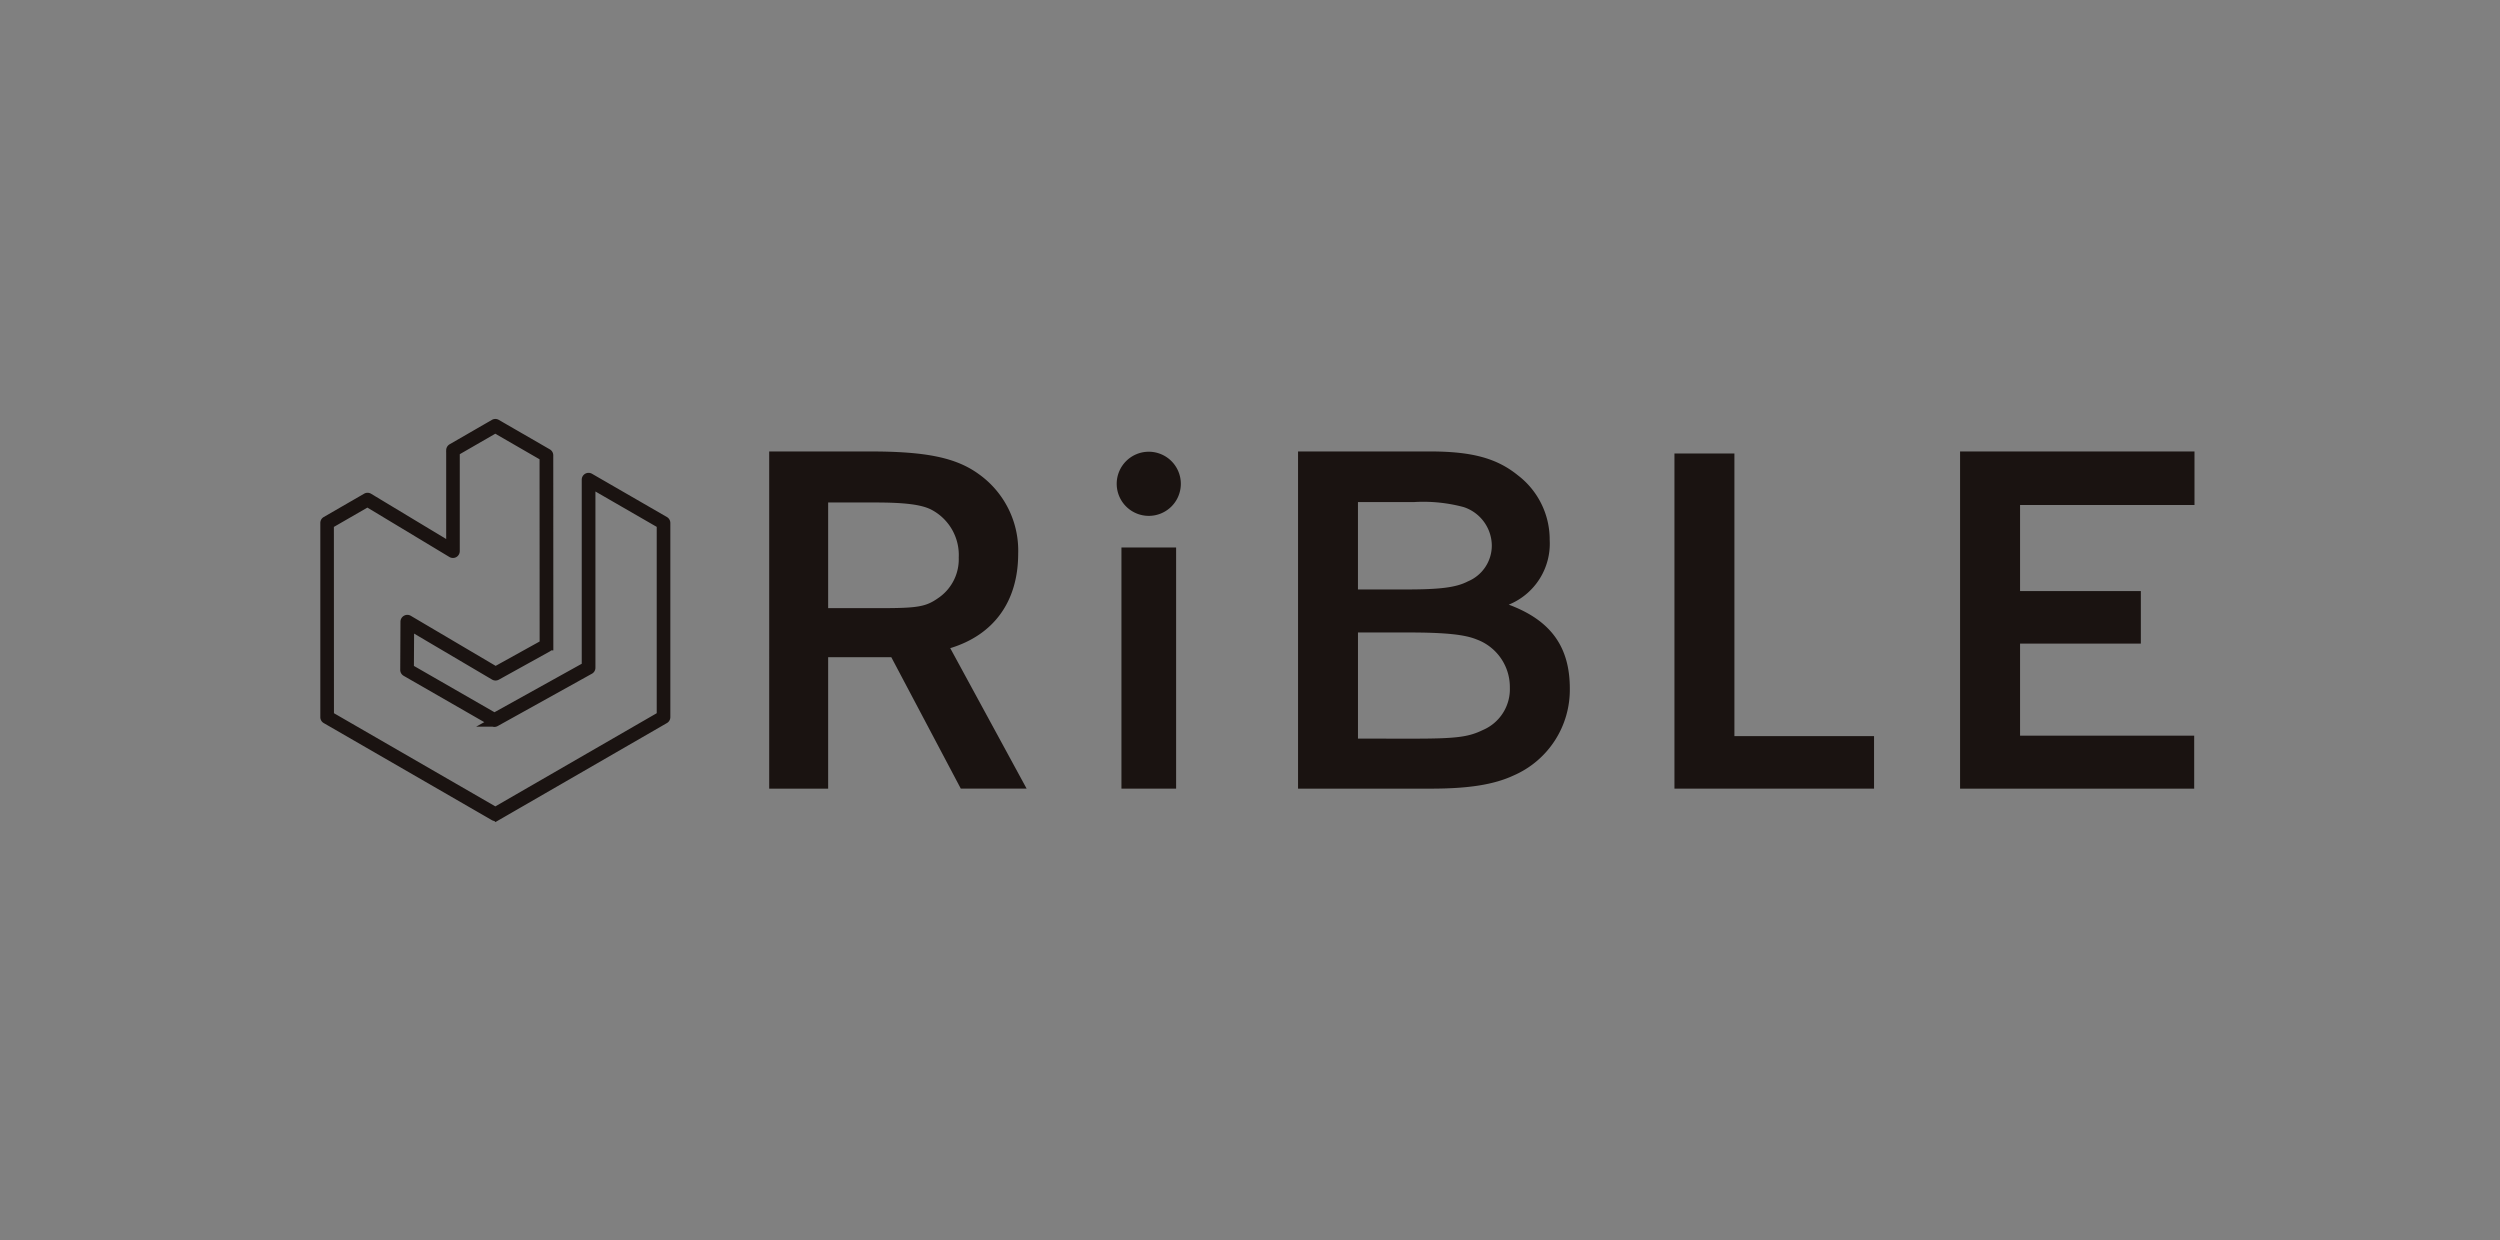 <svg xmlns="http://www.w3.org/2000/svg" width="252" height="125" viewBox="0 0 252 125">
  <rect x="0" y="0" width="252" height="125" fill="#808080" stroke="none"/>
  <g id="グループ_1487" data-name="グループ 1487" transform="translate(-207 -8691.5)">
    <rect id="長方形_1589" data-name="長方形 1589" width="252" height="125" transform="translate(207 8691.5)" fill="none"/>
    <g id="グループ_1486" data-name="グループ 1486" transform="translate(-188.537 7982.73)">
      <path id="パス_1928" data-name="パス 1928" d="M467.608,774.31v13.248h-5.943V753.57h10.167c5.622,0,8.668.611,10.97,2.292a9.457,9.457,0,0,1,3.961,8c0,4.843-2.462,8.2-6.849,9.535l7.7,14.16h-6.635l-7.006-13.248Zm5.243-4.945c3.96,0,4.653-.154,5.993-1.117a4.724,4.724,0,0,0,1.927-3.981,5.158,5.158,0,0,0-2.784-4.841c-1.017-.509-2.679-.713-5.727-.713h-4.652v10.652Z" transform="translate(11.407 0.707)" fill="#1a1311"/>
      <rect id="長方形_1992" data-name="長方形 1992" width="5.51" height="24.308" transform="translate(508.579 763.957)" fill="#1a1311"/>
      <path id="パス_1929" data-name="パス 1929" d="M501.382,753.569h13.27c4.227,0,6.738.665,8.883,2.4a8.14,8.14,0,0,1,3.212,6.519,6.634,6.634,0,0,1-4.125,6.524c4.227,1.576,6.155,4.231,6.155,8.464a9.414,9.414,0,0,1-5.673,8.757c-1.981.922-4.547,1.326-8.344,1.326H501.382Zm10.858,13.912c3.533,0,5.088-.208,6.264-.816a3.911,3.911,0,0,0,2.409-3.617,4.119,4.119,0,0,0-2.839-3.872,15.683,15.683,0,0,0-4.978-.506h-5.675v8.812Zm.749,15.038c4.339,0,5.567-.162,7.016-.867a4.474,4.474,0,0,0,2.727-4.28,5.11,5.11,0,0,0-3.322-4.843c-1.229-.507-3.15-.714-7.112-.714h-4.876v10.7Z" transform="translate(24.998 0.707)" fill="#1a1311"/>
      <path id="パス_1930" data-name="パス 1930" d="M549.769,787.506H529.65V753.723h6.044v28.489h14.075Z" transform="translate(34.672 0.759)" fill="#1a1311"/>
      <path id="パス_1931" data-name="パス 1931" d="M574.7,787.558H551.1V753.57H574.73v5.4H557.147v8.669h12.175v5.3H557.147v9.277H574.7Z" transform="translate(42.012 0.707)" fill="#1a1311"/>
      <path id="パス_1932" data-name="パス 1932" d="M494.227,756.819a3.232,3.232,0,1,0-3.232,3.235,3.229,3.229,0,0,0,3.232-3.235" transform="translate(20.338 0.715)" fill="#1a1311"/>
      <path id="パス_1933" data-name="パス 1933" d="M445.473,791.036a.188.188,0,0,1-.1-.025l-16.955-9.789a.186.186,0,0,1-.093-.162V761.482a.187.187,0,0,1,.093-.162l4.072-2.352a.192.192,0,0,1,.192,0l8.33,5.021v-9.836a.2.2,0,0,1,.094-.164l4.267-2.463a.19.19,0,0,1,.189,0l5.15,2.974a.191.191,0,0,1,.094.162l.007,19.171a.2.2,0,0,1-.1.166l-5.134,2.844a.19.19,0,0,1-.184,0l-8.613-5.08-.024,4.42,8.618,4.955,9.3-5.166V757.12a.189.189,0,0,1,.283-.162l7.554,4.362a.192.192,0,0,1,.094.162v19.577a.184.184,0,0,1-.094.162l-16.955,9.789a.188.188,0,0,1-.094.025M428.7,780.95l16.768,9.681,16.767-9.681v-19.36l-7.179-4.143v18.636a.186.186,0,0,1-.1.164l-.1.054-9.394,5.218a.178.178,0,0,1-.183,0l-8.806-5.061a.186.186,0,0,1-.093-.162l.024-4.86a.188.188,0,0,1,.1-.163.18.18,0,0,1,.187,0l8.8,5.192,4.941-2.738-.008-18.95-4.962-2.866-4.08,2.354v10.06a.189.189,0,0,1-.094.164.2.2,0,0,1-.189,0l-8.523-5.135-3.883,2.24Z" transform="translate(0)" fill="#1a1311"/>
      <path id="パス_1934" data-name="パス 1934" d="M445.473,791.036a.188.188,0,0,1-.1-.025l-16.955-9.789a.186.186,0,0,1-.093-.162V761.482a.187.187,0,0,1,.093-.162l4.072-2.352a.192.192,0,0,1,.192,0l8.33,5.021v-9.836a.2.2,0,0,1,.094-.164l4.267-2.463a.19.19,0,0,1,.189,0l5.15,2.974a.191.191,0,0,1,.094.162l.007,19.171a.2.2,0,0,1-.1.166l-5.134,2.844a.19.19,0,0,1-.184,0l-8.613-5.08-.024,4.42,8.618,4.955,9.3-5.166V757.12a.189.189,0,0,1,.283-.162l7.554,4.362a.192.192,0,0,1,.094.162v19.577a.184.184,0,0,1-.094.162l-16.955,9.789A.188.188,0,0,1,445.473,791.036ZM428.7,780.95l16.768,9.681,16.767-9.681v-19.36l-7.179-4.143v18.636a.186.186,0,0,1-.1.164l-.1.054-9.394,5.218a.178.178,0,0,1-.183,0l-8.806-5.061a.186.186,0,0,1-.093-.162l.024-4.86a.188.188,0,0,1,.1-.163.18.18,0,0,1,.187,0l8.8,5.192,4.941-2.738-.008-18.95-4.962-2.866-4.08,2.354v10.06a.189.189,0,0,1-.094.164.2.2,0,0,1-.189,0l-8.523-5.135-3.883,2.24Z" transform="translate(0)" fill="#fff" stroke="#1a1311" stroke-miterlimit="10" stroke-width="1"/>
    </g>
  </g>
</svg>
